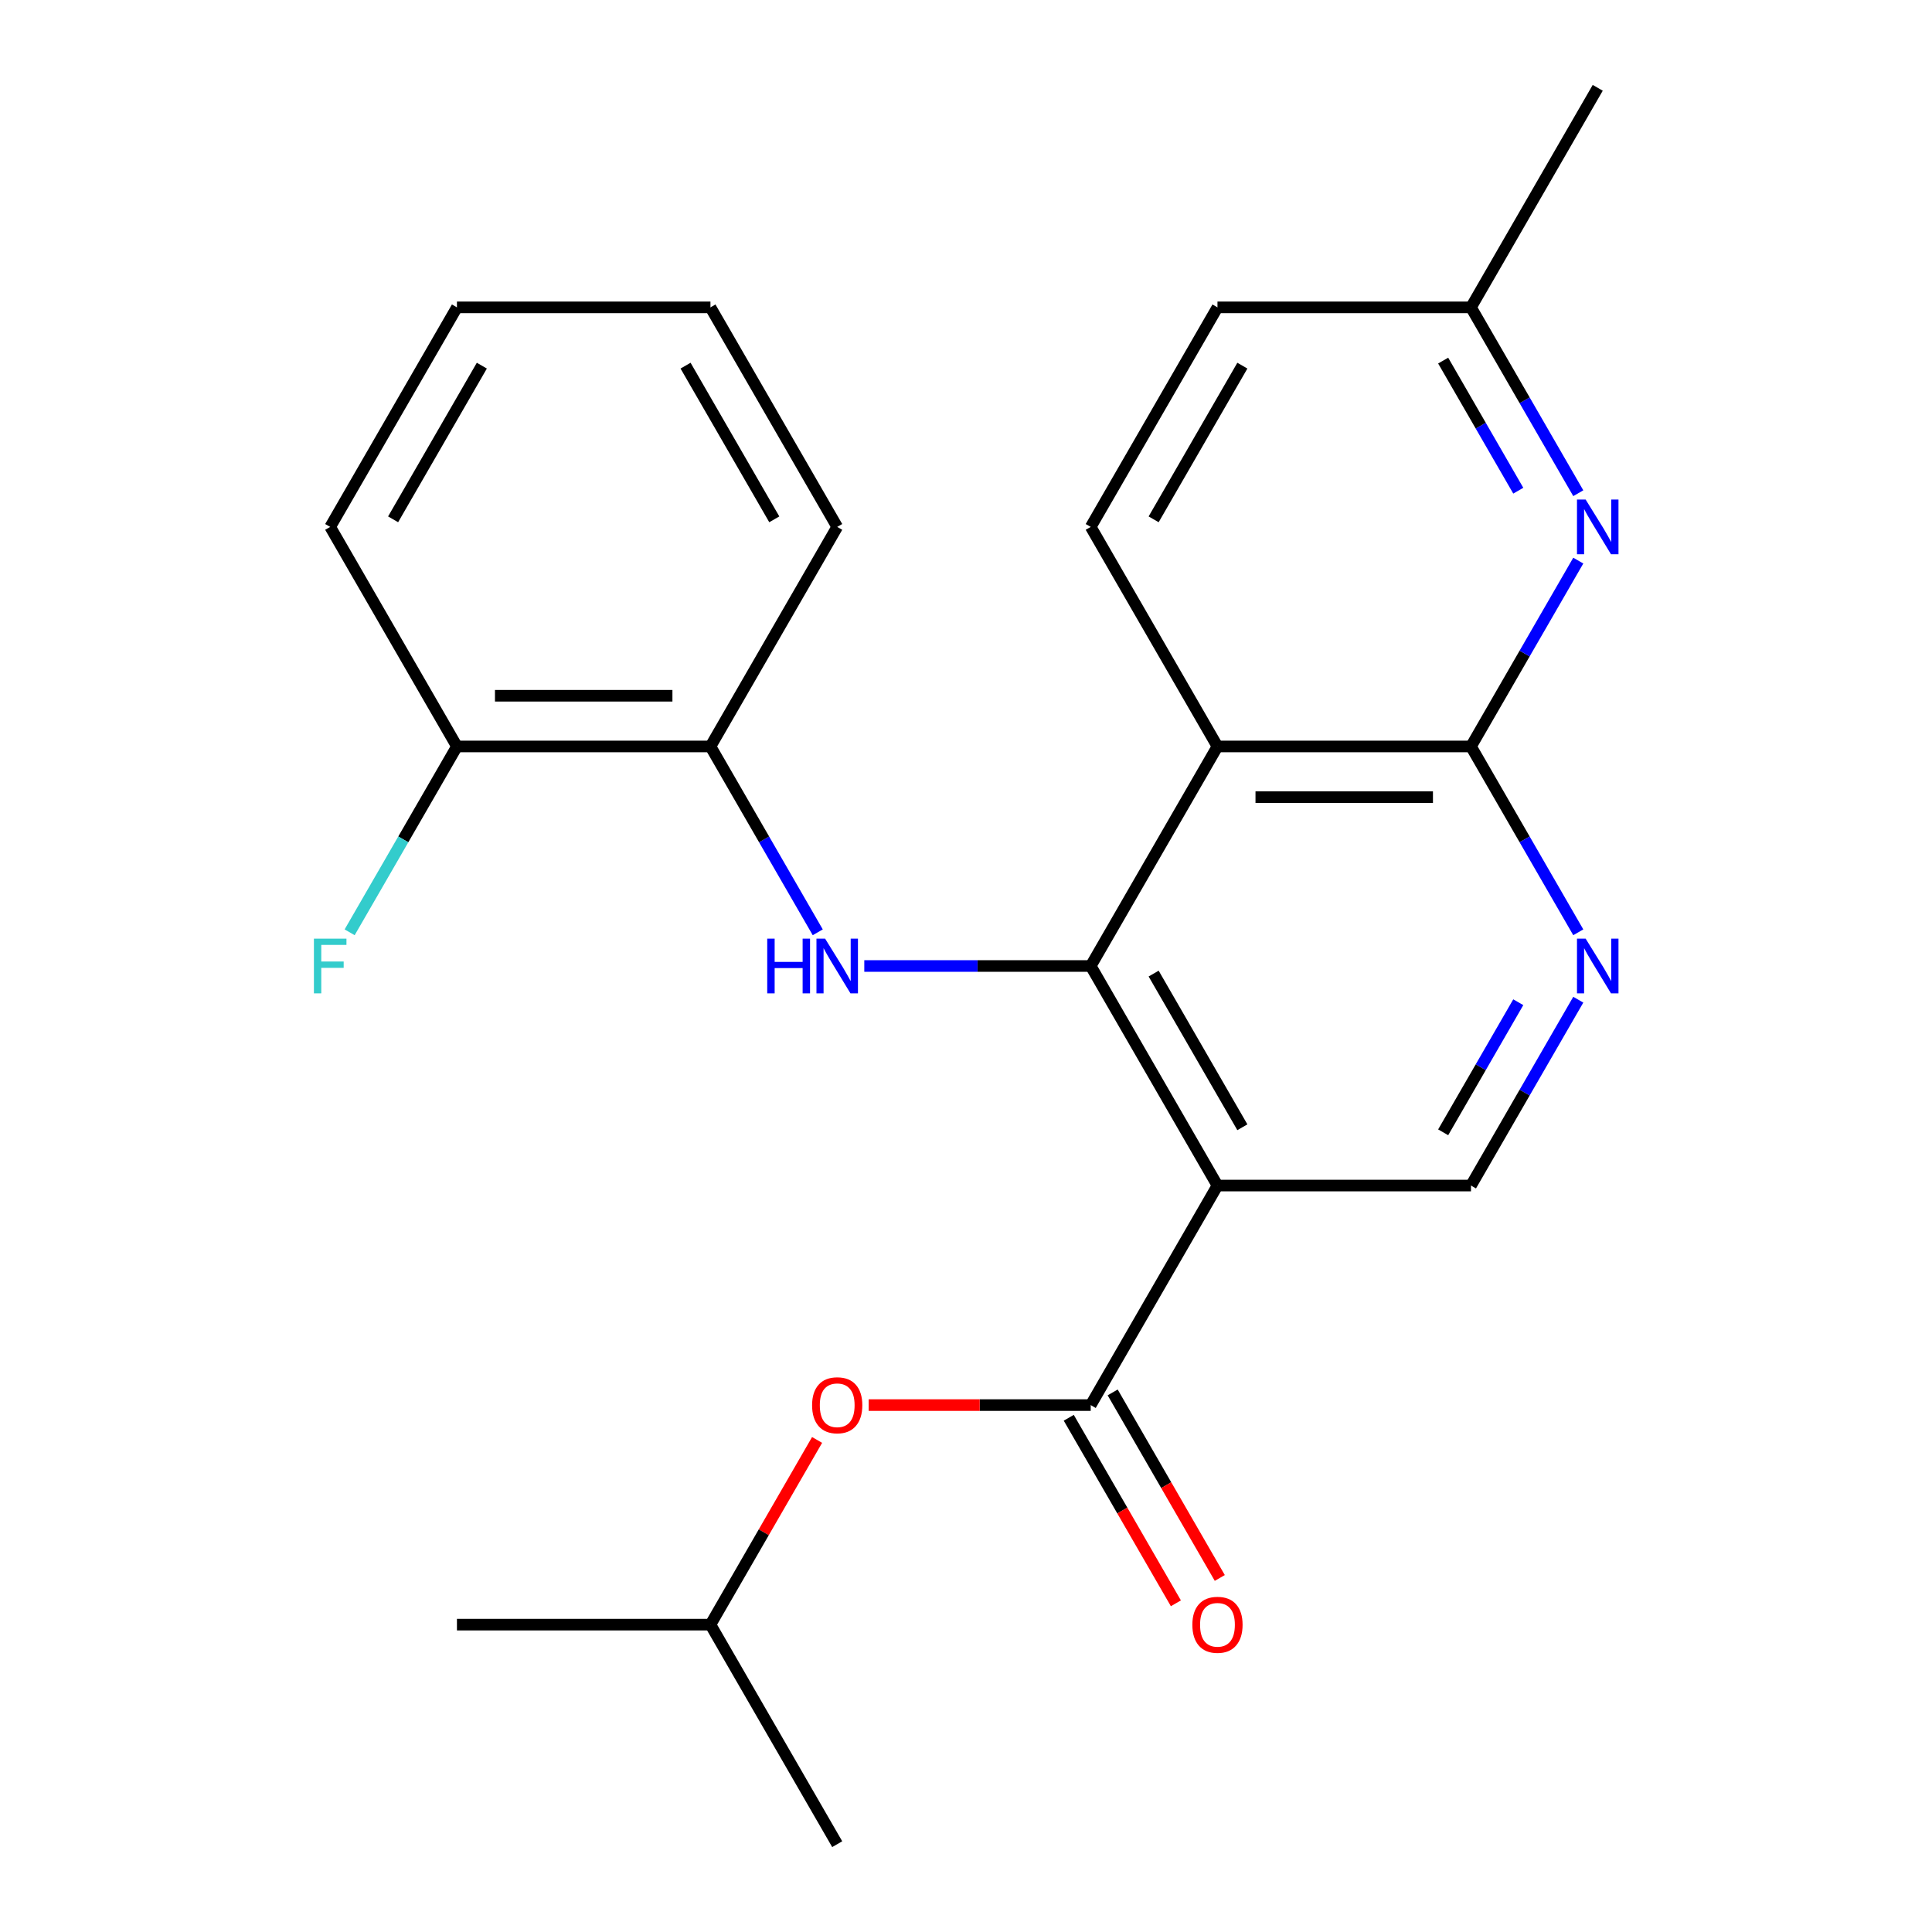 <?xml version='1.0' encoding='iso-8859-1'?>
<svg version='1.1' baseProfile='full'
              xmlns='http://www.w3.org/2000/svg'
                      xmlns:rdkit='http://www.rdkit.org/xml'
                      xmlns:xlink='http://www.w3.org/1999/xlink'
                  xml:space='preserve'
width='1000px' height='1000px' viewBox='0 0 1000 1000'>
<!-- END OF HEADER -->
<rect style='opacity:1.0;fill:#FFFFFF;stroke:none' width='1000' height='1000' x='0' y='0'> </rect>
<path class='bond-0' d='M 564.553,500 L 630.161,613.636' style='fill:none;fill-rule:evenodd;stroke:#000000;stroke-width:6px;stroke-linecap:butt;stroke-linejoin:miter;stroke-opacity:1' />
<path class='bond-0' d='M 597.122,503.924 L 643.047,583.469' style='fill:none;fill-rule:evenodd;stroke:#000000;stroke-width:6px;stroke-linecap:butt;stroke-linejoin:miter;stroke-opacity:1' />
<path class='bond-1' d='M 564.553,500 L 630.161,386.364' style='fill:none;fill-rule:evenodd;stroke:#000000;stroke-width:6px;stroke-linecap:butt;stroke-linejoin:miter;stroke-opacity:1' />
<path class='bond-4' d='M 564.553,500 L 505.956,500' style='fill:none;fill-rule:evenodd;stroke:#000000;stroke-width:6px;stroke-linecap:butt;stroke-linejoin:miter;stroke-opacity:1' />
<path class='bond-4' d='M 505.956,500 L 447.358,500' style='fill:none;fill-rule:evenodd;stroke:#0000FF;stroke-width:6px;stroke-linecap:butt;stroke-linejoin:miter;stroke-opacity:1' />
<path class='bond-3' d='M 630.161,613.636 L 564.553,727.273' style='fill:none;fill-rule:evenodd;stroke:#000000;stroke-width:6px;stroke-linecap:butt;stroke-linejoin:miter;stroke-opacity:1' />
<path class='bond-7' d='M 630.161,613.636 L 761.377,613.636' style='fill:none;fill-rule:evenodd;stroke:#000000;stroke-width:6px;stroke-linecap:butt;stroke-linejoin:miter;stroke-opacity:1' />
<path class='bond-2' d='M 630.161,386.364 L 761.377,386.364' style='fill:none;fill-rule:evenodd;stroke:#000000;stroke-width:6px;stroke-linecap:butt;stroke-linejoin:miter;stroke-opacity:1' />
<path class='bond-2' d='M 649.844,412.607 L 741.695,412.607' style='fill:none;fill-rule:evenodd;stroke:#000000;stroke-width:6px;stroke-linecap:butt;stroke-linejoin:miter;stroke-opacity:1' />
<path class='bond-9' d='M 630.161,386.364 L 564.553,272.727' style='fill:none;fill-rule:evenodd;stroke:#000000;stroke-width:6px;stroke-linecap:butt;stroke-linejoin:miter;stroke-opacity:1' />
<path class='bond-5' d='M 761.377,386.364 L 789.147,434.462' style='fill:none;fill-rule:evenodd;stroke:#000000;stroke-width:6px;stroke-linecap:butt;stroke-linejoin:miter;stroke-opacity:1' />
<path class='bond-5' d='M 789.147,434.462 L 816.916,482.56' style='fill:none;fill-rule:evenodd;stroke:#0000FF;stroke-width:6px;stroke-linecap:butt;stroke-linejoin:miter;stroke-opacity:1' />
<path class='bond-6' d='M 761.377,386.364 L 789.147,338.266' style='fill:none;fill-rule:evenodd;stroke:#000000;stroke-width:6px;stroke-linecap:butt;stroke-linejoin:miter;stroke-opacity:1' />
<path class='bond-6' d='M 789.147,338.266 L 816.916,290.168' style='fill:none;fill-rule:evenodd;stroke:#0000FF;stroke-width:6px;stroke-linecap:butt;stroke-linejoin:miter;stroke-opacity:1' />
<path class='bond-10' d='M 564.553,727.273 L 507.086,727.273' style='fill:none;fill-rule:evenodd;stroke:#000000;stroke-width:6px;stroke-linecap:butt;stroke-linejoin:miter;stroke-opacity:1' />
<path class='bond-10' d='M 507.086,727.273 L 449.618,727.273' style='fill:none;fill-rule:evenodd;stroke:#FF0000;stroke-width:6px;stroke-linecap:butt;stroke-linejoin:miter;stroke-opacity:1' />
<path class='bond-11' d='M 553.19,733.834 L 580.913,781.852' style='fill:none;fill-rule:evenodd;stroke:#000000;stroke-width:6px;stroke-linecap:butt;stroke-linejoin:miter;stroke-opacity:1' />
<path class='bond-11' d='M 580.913,781.852 L 608.636,829.869' style='fill:none;fill-rule:evenodd;stroke:#FF0000;stroke-width:6px;stroke-linecap:butt;stroke-linejoin:miter;stroke-opacity:1' />
<path class='bond-11' d='M 575.917,720.712 L 603.64,768.73' style='fill:none;fill-rule:evenodd;stroke:#000000;stroke-width:6px;stroke-linecap:butt;stroke-linejoin:miter;stroke-opacity:1' />
<path class='bond-11' d='M 603.64,768.73 L 631.363,816.748' style='fill:none;fill-rule:evenodd;stroke:#FF0000;stroke-width:6px;stroke-linecap:butt;stroke-linejoin:miter;stroke-opacity:1' />
<path class='bond-8' d='M 423.268,482.56 L 395.499,434.462' style='fill:none;fill-rule:evenodd;stroke:#0000FF;stroke-width:6px;stroke-linecap:butt;stroke-linejoin:miter;stroke-opacity:1' />
<path class='bond-8' d='M 395.499,434.462 L 367.729,386.364' style='fill:none;fill-rule:evenodd;stroke:#000000;stroke-width:6px;stroke-linecap:butt;stroke-linejoin:miter;stroke-opacity:1' />
<path class='bond-24' d='M 816.916,517.44 L 789.147,565.538' style='fill:none;fill-rule:evenodd;stroke:#0000FF;stroke-width:6px;stroke-linecap:butt;stroke-linejoin:miter;stroke-opacity:1' />
<path class='bond-24' d='M 789.147,565.538 L 761.377,613.636' style='fill:none;fill-rule:evenodd;stroke:#000000;stroke-width:6px;stroke-linecap:butt;stroke-linejoin:miter;stroke-opacity:1' />
<path class='bond-24' d='M 785.858,518.748 L 766.42,552.417' style='fill:none;fill-rule:evenodd;stroke:#0000FF;stroke-width:6px;stroke-linecap:butt;stroke-linejoin:miter;stroke-opacity:1' />
<path class='bond-24' d='M 766.42,552.417 L 746.981,586.085' style='fill:none;fill-rule:evenodd;stroke:#000000;stroke-width:6px;stroke-linecap:butt;stroke-linejoin:miter;stroke-opacity:1' />
<path class='bond-25' d='M 816.916,255.287 L 789.147,207.189' style='fill:none;fill-rule:evenodd;stroke:#0000FF;stroke-width:6px;stroke-linecap:butt;stroke-linejoin:miter;stroke-opacity:1' />
<path class='bond-25' d='M 789.147,207.189 L 761.377,159.091' style='fill:none;fill-rule:evenodd;stroke:#000000;stroke-width:6px;stroke-linecap:butt;stroke-linejoin:miter;stroke-opacity:1' />
<path class='bond-25' d='M 785.858,253.979 L 766.42,220.31' style='fill:none;fill-rule:evenodd;stroke:#0000FF;stroke-width:6px;stroke-linecap:butt;stroke-linejoin:miter;stroke-opacity:1' />
<path class='bond-25' d='M 766.42,220.31 L 746.981,186.642' style='fill:none;fill-rule:evenodd;stroke:#000000;stroke-width:6px;stroke-linecap:butt;stroke-linejoin:miter;stroke-opacity:1' />
<path class='bond-12' d='M 367.729,386.364 L 236.514,386.364' style='fill:none;fill-rule:evenodd;stroke:#000000;stroke-width:6px;stroke-linecap:butt;stroke-linejoin:miter;stroke-opacity:1' />
<path class='bond-12' d='M 348.047,360.12 L 256.196,360.12' style='fill:none;fill-rule:evenodd;stroke:#000000;stroke-width:6px;stroke-linecap:butt;stroke-linejoin:miter;stroke-opacity:1' />
<path class='bond-17' d='M 367.729,386.364 L 433.337,272.727' style='fill:none;fill-rule:evenodd;stroke:#000000;stroke-width:6px;stroke-linecap:butt;stroke-linejoin:miter;stroke-opacity:1' />
<path class='bond-14' d='M 564.553,272.727 L 630.161,159.091' style='fill:none;fill-rule:evenodd;stroke:#000000;stroke-width:6px;stroke-linecap:butt;stroke-linejoin:miter;stroke-opacity:1' />
<path class='bond-14' d='M 597.122,268.803 L 643.047,189.258' style='fill:none;fill-rule:evenodd;stroke:#000000;stroke-width:6px;stroke-linecap:butt;stroke-linejoin:miter;stroke-opacity:1' />
<path class='bond-16' d='M 422.922,745.313 L 395.326,793.111' style='fill:none;fill-rule:evenodd;stroke:#FF0000;stroke-width:6px;stroke-linecap:butt;stroke-linejoin:miter;stroke-opacity:1' />
<path class='bond-16' d='M 395.326,793.111 L 367.729,840.909' style='fill:none;fill-rule:evenodd;stroke:#000000;stroke-width:6px;stroke-linecap:butt;stroke-linejoin:miter;stroke-opacity:1' />
<path class='bond-15' d='M 236.514,386.364 L 208.744,434.462' style='fill:none;fill-rule:evenodd;stroke:#000000;stroke-width:6px;stroke-linecap:butt;stroke-linejoin:miter;stroke-opacity:1' />
<path class='bond-15' d='M 208.744,434.462 L 180.975,482.56' style='fill:none;fill-rule:evenodd;stroke:#33CCCC;stroke-width:6px;stroke-linecap:butt;stroke-linejoin:miter;stroke-opacity:1' />
<path class='bond-18' d='M 236.514,386.364 L 170.906,272.727' style='fill:none;fill-rule:evenodd;stroke:#000000;stroke-width:6px;stroke-linecap:butt;stroke-linejoin:miter;stroke-opacity:1' />
<path class='bond-13' d='M 761.377,159.091 L 630.161,159.091' style='fill:none;fill-rule:evenodd;stroke:#000000;stroke-width:6px;stroke-linecap:butt;stroke-linejoin:miter;stroke-opacity:1' />
<path class='bond-19' d='M 761.377,159.091 L 826.985,45.455' style='fill:none;fill-rule:evenodd;stroke:#000000;stroke-width:6px;stroke-linecap:butt;stroke-linejoin:miter;stroke-opacity:1' />
<path class='bond-20' d='M 367.729,840.909 L 236.514,840.909' style='fill:none;fill-rule:evenodd;stroke:#000000;stroke-width:6px;stroke-linecap:butt;stroke-linejoin:miter;stroke-opacity:1' />
<path class='bond-21' d='M 367.729,840.909 L 433.337,954.545' style='fill:none;fill-rule:evenodd;stroke:#000000;stroke-width:6px;stroke-linecap:butt;stroke-linejoin:miter;stroke-opacity:1' />
<path class='bond-22' d='M 433.337,272.727 L 367.729,159.091' style='fill:none;fill-rule:evenodd;stroke:#000000;stroke-width:6px;stroke-linecap:butt;stroke-linejoin:miter;stroke-opacity:1' />
<path class='bond-22' d='M 400.769,268.803 L 354.843,189.258' style='fill:none;fill-rule:evenodd;stroke:#000000;stroke-width:6px;stroke-linecap:butt;stroke-linejoin:miter;stroke-opacity:1' />
<path class='bond-26' d='M 170.906,272.727 L 236.514,159.091' style='fill:none;fill-rule:evenodd;stroke:#000000;stroke-width:6px;stroke-linecap:butt;stroke-linejoin:miter;stroke-opacity:1' />
<path class='bond-26' d='M 203.474,268.803 L 249.4,189.258' style='fill:none;fill-rule:evenodd;stroke:#000000;stroke-width:6px;stroke-linecap:butt;stroke-linejoin:miter;stroke-opacity:1' />
<path class='bond-23' d='M 367.729,159.091 L 236.514,159.091' style='fill:none;fill-rule:evenodd;stroke:#000000;stroke-width:6px;stroke-linecap:butt;stroke-linejoin:miter;stroke-opacity:1' />
<path  class='atom-5' d='M 397.117 485.84
L 400.957 485.84
L 400.957 497.88
L 415.437 497.88
L 415.437 485.84
L 419.277 485.84
L 419.277 514.16
L 415.437 514.16
L 415.437 501.08
L 400.957 501.08
L 400.957 514.16
L 397.117 514.16
L 397.117 485.84
' fill='#0000FF'/>
<path  class='atom-5' d='M 427.077 485.84
L 436.357 500.84
Q 437.277 502.32, 438.757 505
Q 440.237 507.68, 440.317 507.84
L 440.317 485.84
L 444.077 485.84
L 444.077 514.16
L 440.197 514.16
L 430.237 497.76
Q 429.077 495.84, 427.837 493.64
Q 426.637 491.44, 426.277 490.76
L 426.277 514.16
L 422.597 514.16
L 422.597 485.84
L 427.077 485.84
' fill='#0000FF'/>
<path  class='atom-6' d='M 820.725 485.84
L 830.005 500.84
Q 830.925 502.32, 832.405 505
Q 833.885 507.68, 833.965 507.84
L 833.965 485.84
L 837.725 485.84
L 837.725 514.16
L 833.845 514.16
L 823.885 497.76
Q 822.725 495.84, 821.485 493.64
Q 820.285 491.44, 819.925 490.76
L 819.925 514.16
L 816.245 514.16
L 816.245 485.84
L 820.725 485.84
' fill='#0000FF'/>
<path  class='atom-7' d='M 820.725 258.567
L 830.005 273.567
Q 830.925 275.047, 832.405 277.727
Q 833.885 280.407, 833.965 280.567
L 833.965 258.567
L 837.725 258.567
L 837.725 286.887
L 833.845 286.887
L 823.885 270.487
Q 822.725 268.567, 821.485 266.367
Q 820.285 264.167, 819.925 263.487
L 819.925 286.887
L 816.245 286.887
L 816.245 258.567
L 820.725 258.567
' fill='#0000FF'/>
<path  class='atom-11' d='M 420.337 727.353
Q 420.337 720.553, 423.697 716.753
Q 427.057 712.953, 433.337 712.953
Q 439.617 712.953, 442.977 716.753
Q 446.337 720.553, 446.337 727.353
Q 446.337 734.233, 442.937 738.153
Q 439.537 742.033, 433.337 742.033
Q 427.097 742.033, 423.697 738.153
Q 420.337 734.273, 420.337 727.353
M 433.337 738.833
Q 437.657 738.833, 439.977 735.953
Q 442.337 733.033, 442.337 727.353
Q 442.337 721.793, 439.977 718.993
Q 437.657 716.153, 433.337 716.153
Q 429.017 716.153, 426.657 718.953
Q 424.337 721.753, 424.337 727.353
Q 424.337 733.073, 426.657 735.953
Q 429.017 738.833, 433.337 738.833
' fill='#FF0000'/>
<path  class='atom-12' d='M 617.161 840.989
Q 617.161 834.189, 620.521 830.389
Q 623.881 826.589, 630.161 826.589
Q 636.441 826.589, 639.801 830.389
Q 643.161 834.189, 643.161 840.989
Q 643.161 847.869, 639.761 851.789
Q 636.361 855.669, 630.161 855.669
Q 623.921 855.669, 620.521 851.789
Q 617.161 847.909, 617.161 840.989
M 630.161 852.469
Q 634.481 852.469, 636.801 849.589
Q 639.161 846.669, 639.161 840.989
Q 639.161 835.429, 636.801 832.629
Q 634.481 829.789, 630.161 829.789
Q 625.841 829.789, 623.481 832.589
Q 621.161 835.389, 621.161 840.989
Q 621.161 846.709, 623.481 849.589
Q 625.841 852.469, 630.161 852.469
' fill='#FF0000'/>
<path  class='atom-16' d='M 162.486 485.84
L 179.326 485.84
L 179.326 489.08
L 166.286 489.08
L 166.286 497.68
L 177.886 497.68
L 177.886 500.96
L 166.286 500.96
L 166.286 514.16
L 162.486 514.16
L 162.486 485.84
' fill='#33CCCC'/>
</svg>
